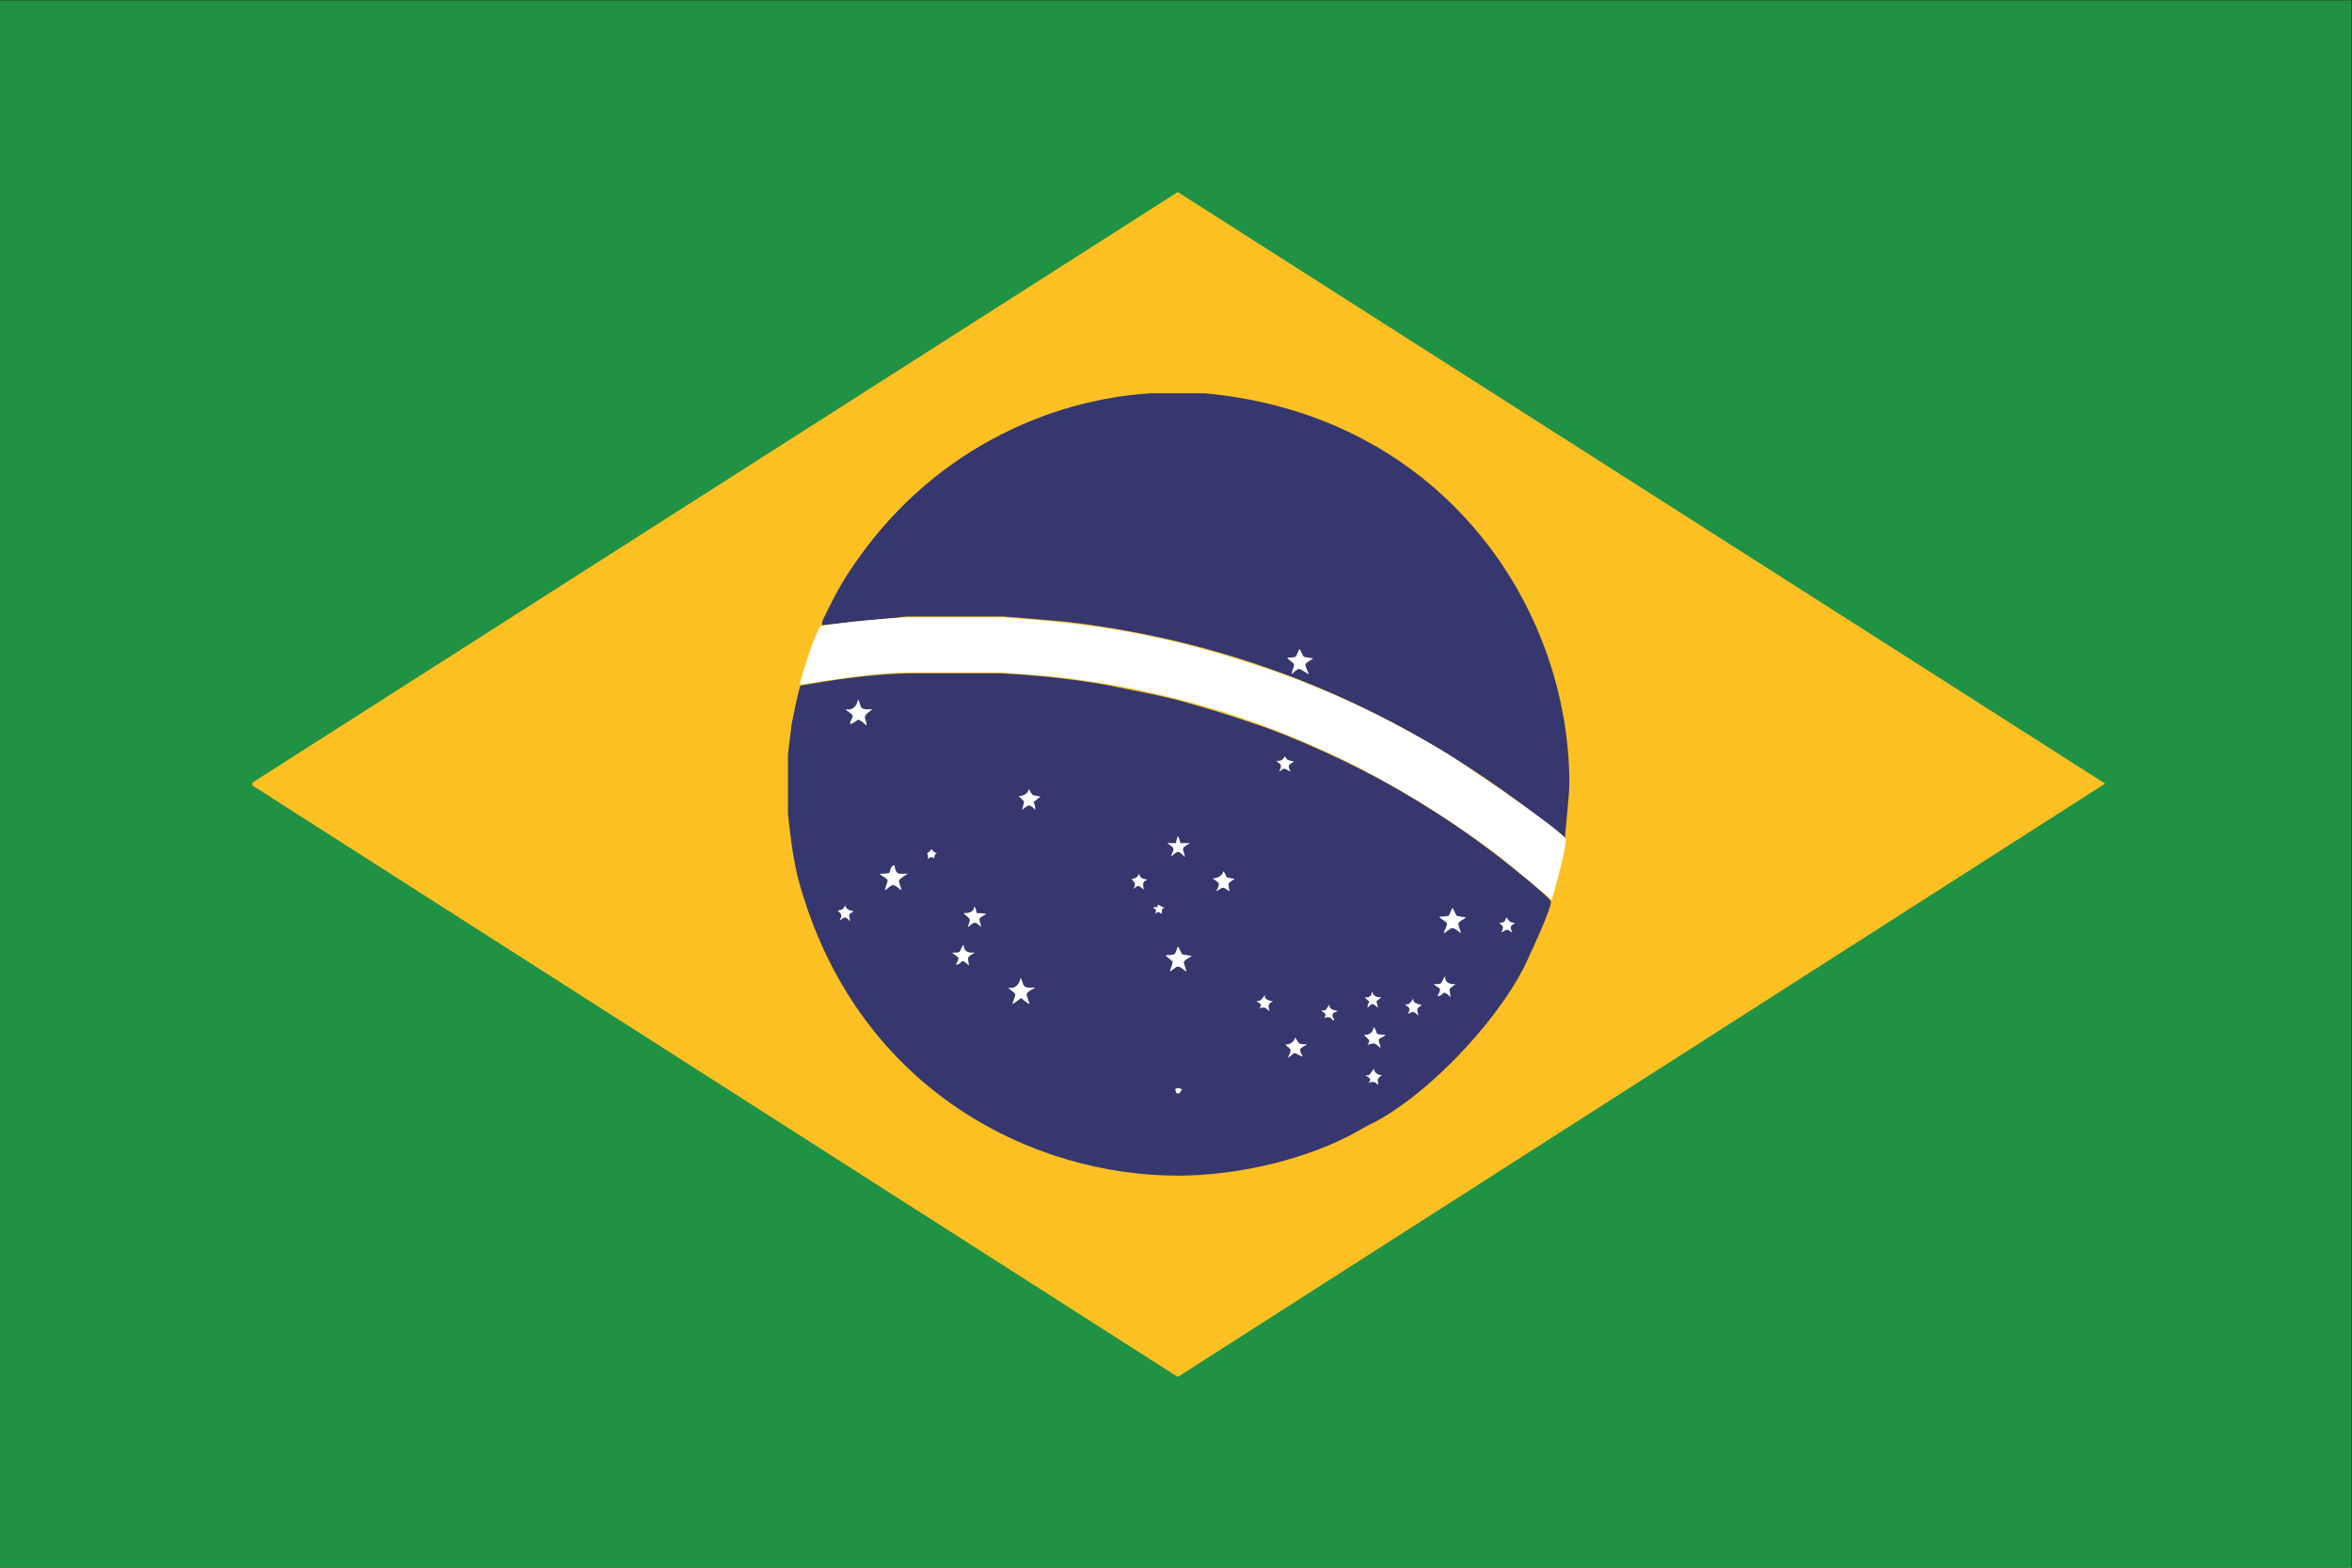 <?xml version="1.0" encoding="UTF-8" standalone="no"?>
<svg
   xmlns:dc="http://purl.org/dc/elements/1.1/"
   xmlns:cc="http://creativecommons.org/ns#"
   xmlns:rdf="http://www.w3.org/1999/02/22-rdf-syntax-ns#"
   xmlns:svg="http://www.w3.org/2000/svg"
   xmlns="http://www.w3.org/2000/svg"
   viewBox="0 0 800 533.333"
   height="533.333"
   width="800"
   xml:space="preserve"
   version="1.1"
   id="svg2"><rect x="0" y="0" width="800" height="533.333" fill="#333333" stroke="none"/><defs
     id="defs6"><clipPath
       id="clipPath18"
       clipPathUnits="userSpaceOnUse"><path
         id="path20"
         d="M 0,400 600,400 600,0 0,0 0,400 Z" /></clipPath></defs><g
     transform="matrix(1.333,0,0,-1.333,0,533.333)"
     id="g10"><path
       id="path12"
       style="fill:#209244;fill-opacity:1;fill-rule:nonzero;stroke:none"
       d="M 0,0 600,0 600,400 0,400 0,0 Z" /><g
       id="g14"><g
         clip-path="url(#clipPath18)"
         id="g16"><g
           transform="translate(537.158,200.114)"
           id="g22"><path
             id="path24"
             style="fill:#fcc023;fill-opacity:1;fill-rule:nonzero;stroke:none"
             d="m 0,0 -236.629,-151.429 -236.173,150.983 0,0.663 236.173,150.755 L 0,0 Z m -136.709,0 c 0,-55.839 -45.281,-100.057 -99.92,-100.057 -38.58,0 -82.959,23.223 -97.01,76.377 -0.445,1.566 -2.683,13.852 -2.683,18.537 l 0,10.058 c 0.228,6.468 1.564,14.068 3.127,20.32 3.117,13.177 9.817,27.473 21.414,40.422 22.966,25.908 51.067,34.172 75.152,34.172 55.758,0 99.92,-45.109 99.92,-99.829" /></g><g
           transform="translate(307.445,299.726)"
           id="g26"><path
             id="path28"
             style="fill:#35376e;fill-opacity:1;fill-rule:nonzero;stroke:none"
             d="m 0,0 c 60.439,-5.588 93.004,-54.274 93.004,-99.611 0,-2.686 -1.119,-12.96 -1.119,-13.852 -42.154,34.617 -85.412,50.252 -127.349,55.166 -5.124,0.446 -15.386,1.337 -16.06,1.337 l -24.529,0 -21.63,-2.228 0,0.891 c 2.009,4.24 4.235,8.709 6.917,12.732 C -70.472,-14.526 -39.47,-1.566 -13.822,0 L 0,0 Z m 25.203,-67.234 c 0.891,-0.217 2.009,-0.217 2.9,-0.217 -0.891,-0.446 -2.455,-1.338 -2.455,-1.783 0,-0.675 0.673,-1.795 0.891,-2.686 -0.673,0.445 -1.78,1.566 -2.453,1.566 -0.446,0 -1.566,-1.121 -2.228,-1.566 0.218,0.891 0.892,2.011 0.892,2.686 0,0.445 -1.564,1.109 -2.454,1.783 0.89,0 2.008,0 2.899,0.217 0.445,0.674 0.891,1.795 1.117,2.457 0.218,-0.892 0.447,-1.783 0.891,-2.457" /></g><g
           transform="translate(255.26,228.251)"
           id="g30"><path
             id="path32"
             style="fill:#35376e;fill-opacity:1;fill-rule:nonzero;stroke:none"
             d="m 0,0 c 8.697,-0.446 17.841,-1.337 26.767,-2.902 6.243,-1.339 13.149,-2.457 19.621,-4.241 6.471,-1.795 12.932,-3.795 19.404,-6.034 4.019,-1.338 8.252,-3.12 12.487,-4.914 12.042,-5.132 24.758,-11.841 37.245,-20.322 4.018,-2.684 8.025,-5.587 12.042,-8.707 3.127,-2.458 12.932,-10.274 12.932,-11.165 0,-2.012 -5.125,-12.962 -5.352,-13.407 -6.016,-14.514 -24.53,-34.845 -39.701,-42.878 -2.441,-1.121 -4.451,-2.459 -6.687,-3.578 -13.15,-6.697 -29.883,-10.046 -43.489,-10.046 -36.799,0 -80.505,21.441 -95.891,72.365 -0.674,2.23 -1.347,4.687 -1.793,7.143 -0.89,4.24 -1.78,12.504 -1.78,12.949 l 0,14.971 c 0.217,2.457 0.674,5.132 0.89,7.589 0.674,3.348 1.336,6.697 2.226,10.045 9.154,1.566 18.069,2.915 27.44,3.132 L 0,0 Z m -32.565,-9.154 c -0.662,-0.446 -2.227,-1.12 -2.227,-1.784 0,-0.456 0.663,-1.564 0.892,-2.456 -0.674,0.446 -1.781,1.554 -2.454,1.554 -0.446,0 -1.564,-1.108 -2.227,-1.784 0.446,0.893 0.891,2.23 0.891,2.686 0,0.664 -1.335,1.109 -2.238,1.784 0.903,0 1.793,0 2.683,0.216 0.445,0.675 0.891,1.795 1.119,2.687 0,-1.783 1.552,-3.578 3.561,-2.903 M 74.936,-22.331 c -0.447,-0.446 -1.336,-0.892 -1.336,-1.337 0,-0.675 0.216,-1.121 0.444,-1.566 -0.444,0.217 -0.89,0.891 -1.563,0.891 -0.446,0 -0.89,-0.674 -1.335,-0.891 0,0.445 0.445,1.12 0.445,1.566 0,0.662 -0.891,0.891 -1.565,1.337 0.674,-0.229 1.335,-0.229 1.782,0 0.444,0.445 0.673,1.12 0.9,1.565 -0.456,-1.12 1.108,-2.24 2.228,-1.565 M 10.478,-31.269 C 9.816,-31.713 8.47,-32.16 8.47,-32.834 c 0,-0.446 0.445,-1.337 0.673,-1.999 -0.446,0.215 -1.335,1.107 -1.781,1.107 -0.673,0 -1.347,-0.892 -2.009,-1.337 0.217,0.674 0.662,1.566 0.662,2.229 0,0.445 -1.107,1.121 -1.78,1.565 0.673,0 1.563,0 2.225,0.229 0.457,0.446 0.674,1.337 0.902,2.012 -0.228,-1.348 1.335,-2.685 3.116,-2.241 m 38.135,-12.056 c -0.662,-0.446 -2.009,-0.892 -2.009,-1.567 0,-0.445 0.458,-1.338 0.673,-2.012 -0.673,0.447 -1.335,1.338 -2.008,1.338 -0.445,0 -1.107,-0.891 -1.781,-1.338 0.217,0.674 0.674,1.567 0.674,2.012 0,0.675 -1.348,1.121 -2.009,1.567 1.552,-0.446 3.116,0.891 3.344,2.228 -0.673,-1.337 1.565,-2.674 3.116,-2.228 m -64.673,-2.458 c -0.228,-0.229 -0.89,-0.229 -0.89,-0.674 0,-0.663 0.217,-0.891 0.445,-1.109 -0.228,0 -0.445,0.662 -1.119,0.662 -0.444,0 -0.662,-0.444 -0.89,-0.662 0.446,0.662 0.228,1.554 -0.673,1.783 0.901,-0.229 1.563,0.891 1.563,1.337 0.674,-1.337 0,-1.12 1.564,-1.337 m -10.261,-5.142 c 0.89,-0.217 1.792,-0.217 2.682,-0.217 -0.674,-0.447 -2.237,-1.339 -2.237,-1.784 0,-0.673 0.673,-1.794 0.89,-2.685 -0.662,0.445 -1.552,1.119 -2.443,1.782 -0.673,-0.663 -1.563,-1.337 -2.237,-1.782 0.229,0.891 0.89,2.012 0.89,2.685 0,0.445 -1.552,1.337 -2.453,1.784 2.237,-0.675 3.572,1.12 4.017,2.674 0.229,-0.893 0.445,-1.783 0.891,-2.457 m 86.314,-1.338 c -0.673,-0.445 -1.792,-1.11 -1.792,-1.566 0,-0.663 0.457,-1.554 0.674,-2.229 -0.674,0.675 -1.335,1.121 -2.009,1.566 -0.445,-0.445 -1.107,-0.891 -1.781,-1.337 0.217,0.663 0.674,1.337 0.674,2 0,0.456 -1.347,1.121 -2.009,1.566 l 2.671,0 c 0,0.674 0.227,1.564 0.445,2.241 0,-1.351 1.335,-2.686 3.127,-2.241 m -24.312,-0.218 2.009,0 c -0.445,-0.445 -1.336,-0.892 -1.336,-1.348 0,-0.663 0.217,-1.108 0.446,-1.554 -0.446,0.446 -0.891,1.11 -1.564,1.11 -0.445,0 -0.89,-0.664 -1.336,-1.11 0,0.446 0.446,1.11 0.446,1.554 0,0.674 -0.891,0.903 -1.564,1.348 0.673,-0.227 2.899,0.664 2.454,1.782 0.228,-0.443 0.445,-1.118 0.445,-1.782 m 6.244,-7.153 c -0.217,-0.217 -0.891,-0.446 -0.891,-1.109 0,-0.446 0.229,-0.674 0.445,-0.904 -0.216,0 -0.673,0.676 -1.118,0.676 -0.662,0 -0.662,-0.446 -1.108,-0.676 0.217,0.23 0.446,0.458 0.446,1.121 0,0.446 -0.673,0.675 -1.118,0.892 0.228,0.228 1.78,-0.217 1.78,1.119 -0.217,-0.674 0.902,-1.336 1.564,-1.119 m -78.953,-0.892 c -0.445,-0.217 -1.553,-0.663 -1.553,-1.337 0,-0.446 0.446,-1.12 0.446,-1.564 -0.446,0.444 -0.89,1.118 -1.564,1.118 -0.446,0 -0.89,-0.674 -1.336,-1.118 0.217,0.444 0.446,0.89 0.446,1.564 0,0.446 -0.891,0.892 -1.564,1.337 0.89,-0.217 2.671,0.675 2.671,1.784 -0.663,-1.109 1.564,-2.001 2.454,-1.784 m 31.23,-0.445 c 0.662,-0.218 1.563,-0.218 2.454,-0.218 -0.674,-0.458 -2.01,-1.12 -2.01,-1.564 0,-0.674 0.446,-1.567 0.674,-2.243 -0.456,0.448 -1.347,1.35 -1.792,1.35 -0.662,0 -1.336,-0.902 -2.009,-1.35 0.229,0.676 0.673,1.568 0.673,2.013 0,0.674 -1.335,1.336 -1.78,1.794 1.552,-0.458 2.899,0.892 3.116,2.23 0,-0.675 0.445,-1.567 0.674,-2.012 m 122.213,-0.892 c 0.89,-0.227 2.009,-0.227 2.898,-0.227 -0.889,-0.663 -2.453,-1.337 -2.453,-2.014 0,-0.444 0.445,-1.554 0.891,-2.444 -0.663,0.445 -1.782,1.552 -2.456,1.552 -0.445,0 -1.551,-1.107 -2.225,-1.552 0.228,0.89 0.891,2 0.891,2.673 0,0.448 -1.565,1.122 -2.456,1.785 0.891,0 2.01,0 2.901,0.227 0.444,0.674 0.673,1.566 0.889,2.457 0.458,-0.891 0.674,-1.783 1.12,-2.457 m 15.168,-1.783 c -0.445,-0.229 -1.336,-0.674 -1.336,-1.12 0,-0.674 0.218,-1.119 0.446,-1.566 -0.446,0.229 -0.901,0.892 -1.345,0.892 -0.663,0 -1.109,-0.663 -1.554,-0.892 0.218,0.447 0.445,0.892 0.445,1.566 0,0.446 -0.889,0.891 -1.346,1.12 1.564,-0.674 1.792,1.337 2.455,1.783 -0.218,-1.12 0.899,-2.012 2.235,-1.783 m -140.28,-7.371 c 0.661,-0.23 1.563,-0.23 2.225,-0.23 -0.662,-0.445 -1.78,-1.118 -1.78,-1.565 0,-0.662 0.444,-1.337 0.673,-2.012 -0.673,0.459 -1.347,1.35 -2.009,1.35 -0.445,0 -1.119,-0.891 -1.792,-1.35 0.228,0.675 0.673,1.567 0.673,2.012 0,0.674 -1.335,1.12 -2.008,1.565 0.89,-0.216 3.343,0.23 3.127,2.242 0.216,-0.674 0.662,-1.565 0.891,-2.012 m 131.355,-0.23 c -0.662,-0.445 -2.01,-0.891 -2.01,-1.336 0,-0.674 0.447,-1.566 0.673,-2.241 -0.673,0.459 -1.335,1.35 -2.008,1.35 -0.445,0 -1.118,-0.891 -1.78,-1.35 0.218,0.675 0.662,1.35 0.662,2.012 0,0.447 -1.107,1.12 -1.78,1.565 1.563,-0.216 2.682,0.675 3.126,2.242 -0.228,-1.35 1.337,-2.687 3.117,-2.242 m -76.27,-0.445 c 0.889,-0.217 2.009,-0.217 2.899,-0.217 -0.89,-0.674 -2.455,-1.348 -2.455,-1.794 0,-0.662 0.674,-1.783 0.891,-2.673 -0.661,0.443 -1.781,1.552 -2.454,1.552 -0.445,0 -1.564,-1.109 -2.226,-1.552 0.217,0.89 0.891,2.011 0.891,2.673 0,0.446 -1.565,1.12 -2.455,1.794 0.89,0 2.009,0 2.9,0.217 0.445,0.675 0.89,1.783 1.118,2.459 0.217,-0.893 0.445,-1.784 0.891,-2.459 m 70.027,-7.589 c -0.662,-0.444 -1.781,-1.119 -1.781,-1.564 0,-0.674 0.445,-1.338 0.661,-2.012 -0.661,0.445 -1.334,1.338 -1.997,1.338 -0.445,0 -1.118,-0.893 -1.793,-1.338 0.229,0.674 0.675,1.565 0.675,2.229 0,0.446 -1.336,0.903 -2.009,1.347 0.89,-0.227 3.344,0.218 3.127,2.23 -0.228,-1.338 1.781,-2.674 3.117,-2.23 M 9.143,-80.182 c -0.673,-0.446 -2.454,-1.11 -2.454,-1.784 0,-0.446 0.673,-1.784 0.89,-2.674 -0.662,0.664 -1.781,1.783 -2.226,1.783 -0.673,0 -1.563,-1.119 -2.454,-1.783 0.217,0.89 0.891,2 0.891,2.674 0,0.447 -1.564,1.338 -2.227,1.784 0.891,0 1.781,0 2.672,0.227 0.445,0.674 0.89,1.784 1.118,2.674 -0.228,-1.782 1.336,-3.564 3.79,-2.901 m 88.312,-2.458 c -0.444,-0.217 -1.552,-0.662 -1.552,-1.11 0,-0.673 0.446,-1.118 0.446,-1.564 -0.446,0.228 -0.904,0.891 -1.347,0.891 -0.663,0 -1.108,-0.663 -1.555,-1.119 0.218,0.456 0.663,1.347 0.663,1.792 0,0.665 -1.105,0.893 -1.562,1.11 0.899,-0.217 2.454,0.674 2.454,1.795 -0.219,-1.121 1.347,-2.012 2.453,-1.795 m -27.644,-0.892 c -0.458,-0.444 -1.348,-0.891 -1.348,-1.336 0,-0.674 0.228,-1.12 0.444,-1.566 -0.444,0.446 -1.105,1.12 -1.552,1.12 -0.672,0 -1.118,-0.892 -1.563,-1.12 0.217,0.446 0.662,1.12 0.662,1.566 0,0.673 -0.891,0.892 -1.553,1.336 0.891,-0.218 2.67,0.675 2.454,1.795 -0.227,-1.12 1.336,-2.013 2.456,-1.795 m 37.905,-0.891 c -0.445,-0.445 -1.335,-0.891 -1.335,-1.338 0,-0.673 0.217,-1.118 0.446,-1.565 -0.446,0.229 -0.89,0.892 -1.565,0.892 -0.445,0 -0.891,-0.445 -1.334,-0.892 0,0.447 0.443,0.892 0.443,1.565 0,0.447 -1.117,1.121 -1.562,1.338 0.673,-0.217 2.898,0.673 2.453,1.783 -0.217,-1.11 1.336,-2 2.454,-1.783 m -21.413,-1.565 c -0.445,-0.218 -1.552,-0.664 -1.552,-1.109 0,-0.674 0.444,-1.121 0.444,-1.565 -0.444,0.217 -0.89,0.891 -1.345,0.891 -0.662,0 -0.891,-0.674 -1.335,-0.891 0,0.444 0.444,0.891 0.444,1.565 0,0.445 -1.107,0.891 -1.552,1.109 0.89,-0.218 2.671,0.674 2.443,1.793 -0.445,-1.119 1.345,-2.011 2.453,-1.793 m 12.27,-6.252 c -0.673,-0.445 -2.009,-0.89 -2.009,-1.338 0,-0.673 0.447,-1.564 0.673,-2.24 -0.673,0.457 -1.334,1.35 -2.008,1.35 -0.446,0 -1.119,-0.893 -1.782,-1.35 0.218,0.675 0.663,1.35 0.663,2.014 0,0.443 -1.106,1.119 -1.78,1.564 1.564,-0.445 2.899,0.674 3.115,2.457 -0.216,-1.783 1.348,-2.902 3.128,-2.457 m -20.294,-2.459 c -0.673,-0.443 -1.781,-0.889 -1.781,-1.564 0,-0.446 0.446,-1.337 0.663,-2 -0.663,0.446 -1.336,1.338 -2.01,1.338 -0.446,0 -1.107,-0.892 -1.78,-1.338 0.229,0.663 0.673,1.554 0.673,2 0,0.675 -1.118,1.121 -1.792,1.564 0.674,0 1.347,0 2.01,0.231 0.443,0.446 0.889,1.338 1.117,2.011 -0.443,-1.347 1.565,-2.685 2.9,-2.242 m 19.405,-7.816 c -0.447,-0.216 -1.12,-0.662 -1.565,-1.108 0.23,-0.457 0.445,-1.119 0.674,-1.794 -0.444,0.446 -0.89,1.12 -1.564,1.12 -0.446,0 -0.89,-0.674 -1.335,-0.892 0,0.447 0.445,0.892 0.445,1.566 0,0.446 -1.118,0.892 -1.565,1.108 0.891,-0.216 2.671,0.674 2.455,1.795 -0.227,-1.121 1.335,-2.011 2.455,-1.795 m -51.296,-3.565 c -0.446,-0.229 -0.891,-0.457 -0.446,-1.347 -0.228,0.226 0,0.443 -0.673,0.443 -0.445,0 -0.445,-0.217 -0.445,-0.443 0,0.226 0.228,0.226 0.228,0.674 0,0.673 -0.446,0.444 -0.446,0.444 0.446,0.229 0.663,0.674 0.663,0.892 0.228,-0.218 0,-0.446 1.119,-0.663" /></g><g
           transform="translate(240.318,240.308)"
           id="g34"><path
             id="path36"
             style="fill:#1f8f40;fill-opacity:1;fill-rule:nonzero;stroke:none"
             d="m 0,0 c 2.672,-0.446 3.345,-3.12 3.345,-4.685 0,-2.686 -1.564,-4.686 -4.691,-4.686 l -3.562,0 0,9.371 L 0,0 Z m 15.387,0 0,-1.554 -6.689,0 0,-2.011 c 1.781,-0.229 3.562,-0.229 5.353,0 l 0,-1.565 -5.353,0 0,-2.686 c 5.353,0 6.244,-0.217 6.906,-0.217 -0.217,-0.446 -0.217,-1.121 -0.217,-1.566 -0.228,0 -0.445,0 -0.674,0.228 -4.907,-0.228 -6.905,0.446 -7.579,0 0.229,4.011 0.229,8.925 0,9.371 6.027,-0.216 7.134,-0.216 8.253,0 M -9.142,-3.348 c 0,-0.446 -1.119,-1.783 -1.119,-2.458 0,-0.445 0.89,-2.456 1.119,-3.565 l -1.564,-0.228 c -0.89,2.902 0,3.348 -2.454,3.348 -0.674,0 -1.564,-0.217 -2.454,-0.217 l 0,-3.577 -1.781,0 0.217,0.229 c 0,1.554 0,3.348 -0.217,9.37 1.553,-0.217 4.235,0 4.68,0 2.226,0 3.573,-0.89 3.573,-2.902 m 31.446,2.685 c 0.217,-2.011 0.662,-4.25 1.335,-6.48 0.891,2.012 1.781,4.023 2.454,6.035 l 2.226,0 -0.89,-9.383 c -0.89,0 -1.118,0.217 -1.336,0.217 0.218,1.795 0.218,2.903 0.218,5.817 -0.663,-1.794 -1.553,-3.805 -2.227,-5.588 l -1.334,0 -1.348,6.034 C 20.74,-5.576 20.74,-7.816 20.512,-9.816 l -1.107,0 0,3.565 c 0.217,1.794 0.445,3.794 0.662,5.588 l 2.237,0 z m -43.717,-5.805 c 0,-2.24 -1.335,-4.469 -4.018,-4.469 -3.115,0 -4.006,2.675 -4.006,4.686 0,1.794 0.445,4.469 3.79,4.469 3.116,0 4.234,-2.458 4.234,-4.686 m 21.185,4.686 c 2.009,-0.892 1.792,-1.566 1.792,-2.903 0,-1.337 -0.673,-2.903 -2.682,-2.903 l -2.226,0 0,5.806 3.116,0 z M -11.151,-3.12 c 0,-1.337 -3.128,-1.565 -3.573,-1.565 l -0.89,0 c 0,0.445 0,1.12 -0.228,2.456 0.902,-0.228 2.237,0 2.682,0 1.335,0 2.009,0 2.009,-0.891 m -12.042,-3.348 c 0,-1.12 -0.446,-2.686 -2.238,-2.686 -1.78,0 -2.453,2.011 -2.453,2.903 0,1.337 0.445,2.686 2.237,2.686 2.008,0 2.454,-2.011 2.454,-2.903 m 70.243,1.555 c -0.216,-0.218 -0.216,-0.663 -0.216,-1.338 -2.01,0.229 -3.573,0.675 -5.126,0.891 -0.228,-0.216 -0.228,-0.662 -0.457,-1.554 1.348,-0.457 2.9,-0.674 4.247,-0.902 l 0,-1.338 c -2.009,0.229 -3.344,0.446 -4.463,0.675 -0.228,-0.446 -0.228,-1.12 -0.446,-2.24 1.565,-0.446 3.345,-0.663 5.126,-0.892 0.228,-0.446 0,-1.12 0,-1.566 -2.226,0.446 -4.464,0.903 -6.689,1.12 0.445,2.686 0.891,5.589 1.335,8.263 2.683,-0.446 4.692,-0.663 6.689,-1.119 m 12.944,-1.784 c 1.552,-1.119 6.689,0 6.689,-4.022 0,-1.783 -1.563,-2.904 -2.9,-2.904 -0.444,0 -2.899,0.675 -4.235,1.121 -0.444,-0.892 -0.673,-2.012 -0.901,-3.349 -0.891,0 -1.336,0.217 -1.552,0.217 l 2.226,8.937 0.673,0 z m 4.908,-4.022 c 0,-0.446 -0.673,-1.11 -1.119,-1.11 -0.674,0 -2.453,0.664 -3.789,1.11 l 0.662,2.011 c 0,0 4.246,-0.217 4.246,-2.011 m 13.823,-3.349 c 0,-1.12 -1.335,-2.229 -2.226,-3.12 0,-0.446 0.216,-0.674 0.216,-1.12 0,-0.674 -0.216,-1.783 -0.673,-2.686 -1.551,0 -1.107,1.349 -0.889,2.012 l 0,0.674 c 0,0.446 0,0.674 -0.218,1.12 -0.891,0.445 -2.899,1.337 -3.345,1.337 -0.673,0 -1.117,-2.24 -1.563,-3.348 -0.89,0.662 -1.118,0.445 -1.118,1.108 0,0.457 1.792,5.36 2.681,8.046 2.454,-0.446 7.135,-0.892 7.135,-4.023 m -2.01,0 c 0,-1.12 -0.889,-1.12 -1.118,-1.12 -0.662,0 -2.454,0.674 -3.561,1.12 l 0.662,2.011 c 0.902,-0.217 4.017,-0.217 4.017,-2.011 m 13.162,-5.131 c 0,-2.241 -1.781,-4.915 -4.462,-4.915 -3.345,0 -3.79,2.903 -3.79,4.469 0,2.228 1.334,4.686 4.235,4.686 2.898,0 4.017,-2.012 4.017,-4.24 m -1.781,0 c 0,-1.567 -1.119,-3.132 -2.899,-3.132 -1.118,0 -2.01,1.565 -2.01,2.457 0,1.337 0.892,3.131 2.9,3.131 1.563,0 2.009,-1.565 2.009,-2.456 m 13.149,-4.915 c -0.445,0.218 -1.335,0.663 -1.552,0.892 -0.229,0.445 -0.229,1.12 -0.673,1.337 -0.228,0.445 -1.119,0.674 -1.563,0.674 -2.227,0 -2.9,-1.783 -2.9,-3.131 0,-1.338 0.444,-2.903 2.236,-2.903 0.446,0 1.108,0.445 1.781,0.891 -0.227,0.229 -0.673,0.446 -1.118,0.674 0,0.229 0.228,0.675 0.445,1.12 0.891,-0.445 2.009,-0.891 3.128,-1.348 -0.674,-1.337 -1.336,-2.903 -2.009,-4.24 -0.228,0.445 -1.564,0.445 -0.673,1.337 -4.008,-0.217 -5.353,1.794 -5.353,4.469 0,2.24 1.345,4.697 4.462,4.697 2.237,0 3.789,-1.349 3.789,-4.469 m 11.825,-4.24 c 0,-0.674 -0.228,-1.794 -1.564,-2.457 -0.215,-0.229 -0.661,-0.457 -1.119,-0.674 0,-0.229 0.23,0 0.23,-0.675 0,-0.445 -0.673,-2.01 -1.119,-2.903 -0.217,0 -0.663,0.23 -1.109,0.447 0.218,0.891 0.663,2.239 0.663,2.685 0,2.012 -1.562,1.337 -3.344,2.674 -0.663,-0.891 -1.335,-2.011 -1.781,-3.12 -0.444,0.217 -1.118,0.663 -1.118,1.109 l 4.018,7.817 c 2.225,-1.783 6.243,-1.337 6.243,-4.903 m -1.779,0.217 c 0,-0.891 -0.904,-1.337 -1.347,-1.337 -0.446,0 -2.454,1.337 -3.563,1.783 0.446,0.674 0.662,1.337 1.109,2.011 0.673,-0.228 3.801,-1.12 3.801,-2.457 m 13.376,-4.686 c 0,-0.445 -0.444,-1.12 -0.674,-1.565 l -5.569,3.12 c -0.445,-0.446 -0.89,-1.109 -1.119,-1.555 1.565,-0.902 3.128,-1.793 4.691,-2.902 -0.227,-0.229 -0.456,-0.675 -0.673,-1.12 l -4.68,2.675 c -0.457,-0.663 -0.902,-1.555 -1.347,-2.23 2.009,-1.12 4.017,-2.456 6.027,-3.577 -0.229,-0.445 -0.445,-0.891 -0.89,-1.337 -0.891,0.674 -6.918,3.578 -6.918,4.469 0,0.445 0.891,2.229 1.564,3.12 0.662,1.348 2.01,4.023 2.9,4.468 l 6.688,-3.566 z m 9.817,-7.599 c 0,-0.662 0,-1.337 -0.674,-1.337 -0.444,0 -0.891,0.675 -1.335,0.891 0.444,1.337 -1.564,2.903 -2.454,2.903 -0.445,0 -0.892,-0.446 -0.892,-0.891 0,-1.338 3.564,-3.35 3.564,-5.133 0,-1.794 -1.554,-2.457 -2.672,-2.457 -2.454,0 -4.908,2.675 -4.908,4.457 0,0.457 0,0.675 0.228,1.121 2.226,-0.891 1.335,-0.891 1.335,-1.565 0,-1.338 2.454,-2.458 2.9,-2.458 0.445,0 1.119,0.445 1.119,0.902 0,1.11 -3.573,3.121 -3.573,5.133 0,1.782 1.118,2.228 2.226,2.228 2.009,0 5.136,-1.783 5.136,-3.794 m 10.25,-7.143 c 0,-0.446 0,-1.337 -0.662,-1.337 -0.446,0 -0.891,0.663 -1.336,1.109 l 0,0.903 c 0,1.107 -2.01,1.999 -2.454,1.999 -0.446,0 -0.229,-0.217 -0.673,-0.217 0,-0.228 -0.218,-0.228 -0.218,-0.675 0,-1.337 3.345,-3.119 3.345,-5.36 0,-1.565 -1.564,-2.228 -2.454,-2.228 -2.237,0 -5.136,2.674 -5.136,4.469 0,0.663 0.228,0.891 0.444,1.337 0.447,-0.228 1.119,-0.892 1.348,-1.12 -0.673,-0.891 1.335,-3.121 2.671,-3.121 0.444,0 1.117,0.219 1.117,0.892 0,0.445 -3.344,4.686 -3.344,5.361 0,1.564 1.336,2.011 2.454,2.011 1.553,0 4.898,-2.011 4.898,-4.023 m 9.371,-7.816 c 0,-2.906 -2.455,-4.916 -4.68,-4.916 -2.682,0 -3.79,1.784 -3.79,4.023 0,2.675 1.336,4.687 4.452,4.687 2.899,0 4.018,-1.567 4.018,-3.794 m -1.781,0 c 0,-1.785 -1.564,-3.132 -2.899,-3.132 -1.564,0 -2.238,1.119 -2.238,2.239 0,1.338 1.347,3.12 3.128,3.12 1.335,0 2.009,-0.891 2.009,-2.227" /></g><g
           transform="translate(255.705,242.548)"
           id="g38"><path
             id="path40"
             style="fill:#ffffff;fill-opacity:1;fill-rule:nonzero;stroke:none"
             d="m 0,0 c 9.816,-0.674 20.066,-1.565 30.111,-3.349 6.46,-1.12 12.932,-2.457 19.404,-4.251 6.015,-1.554 12.259,-3.566 18.285,-5.577 15.16,-5.143 30.328,-12.285 45.499,-21.44 2.671,-1.566 30.544,-20.331 30.544,-22.114 0,-3.132 -3.561,-15.189 -3.561,-15.407 -4.234,3.568 -8.926,7.59 -13.16,10.937 -37.691,28.596 -75.826,41.772 -113.516,46.013 -4.463,0.445 -13.389,1.119 -14.051,1.119 l -23.638,0 c -9.372,-0.228 -17.396,-1.565 -27.44,-3.13 l 0,0.674 c 1.346,4.468 2.898,10.045 5.136,14.285 6.917,1.12 14.495,1.794 21.858,2.24 L 0,0 Z m -15.387,-2.24 c 2.672,-0.446 3.345,-3.12 3.345,-4.685 0,-2.686 -1.563,-4.686 -4.691,-4.686 l -3.79,0 0,9.371 5.136,0 z m 15.387,0 0,-1.554 -6.688,0 0,-2.012 c 1.78,-0.228 3.561,-0.228 5.353,0 l 0,-1.565 -5.353,0 0,-2.686 c 5.353,0 6.243,-0.216 6.905,-0.216 C 0,-10.72 0,-11.394 0,-11.839 c -0.228,0 -0.445,0 -0.673,0.228 -4.908,-0.228 -6.906,0.445 -7.579,0 0.228,4.011 0.228,8.925 0,9.371 6.026,-0.217 7.133,-0.217 8.252,0 m -24.529,-3.348 c 0,-0.446 -1.118,-1.783 -1.118,-2.458 0,-0.446 0.444,-0.662 0.444,-1.108 0.229,-0.675 0.445,-1.566 0.674,-2.685 l -1.564,0 c -0.89,2.902 0,3.347 -2.453,3.347 -0.675,0 -1.565,-0.216 -2.455,-0.216 l 0,-3.578 -1.335,0 c -0.228,2.903 -0.445,6.035 -0.674,9.155 1.564,0.228 4.464,0.445 4.908,0.445 2.226,0 3.573,-0.891 3.573,-2.902 m 31.446,2.685 c 0.217,-2.011 0.663,-4.25 1.335,-6.48 0.891,2.012 1.781,4.023 2.455,6.034 l 2.226,0 -0.891,-9.382 c -0.89,0 -1.118,0.216 -1.335,0.216 0.217,1.795 0.217,2.904 0.445,4.699 l -0.445,0.445 C 10.033,-8.937 9.371,-10.72 8.698,-12.286 l -1.335,0 c -0.446,1.784 -0.891,3.794 -1.348,5.589 -0.662,-1.795 -0.662,-3.576 -0.89,-5.36 l -1.335,0 0.89,9.371 c 0.89,-0.217 1.564,-0.217 2.237,-0.217 m -43.716,-5.805 c 0,-2.24 -1.336,-4.469 -4.018,-4.469 -3.116,0 -4.235,3.348 -4.235,4.915 0,2.228 1.564,4.24 4.018,4.24 3.117,0 4.235,-2.458 4.235,-4.686 m 21.185,4.686 c 2.009,-0.892 1.792,-1.566 1.792,-2.903 0,-1.337 -0.674,-2.904 -2.683,-2.904 l -2.008,0 0,5.807 2.899,0 z M -26.538,-5.36 c 0,-1.337 -3.128,-1.565 -3.573,-1.565 l -0.89,0 0,2.228 c 0.89,0 2.009,0.228 2.455,0.228 1.335,0 2.008,0 2.008,-0.891 M -38.58,-8.708 c 0,-1.121 -0.445,-2.686 -2.237,-2.686 -2.009,0 -2.226,2.011 -2.226,2.902 0,1.338 0,2.686 2.009,2.686 2.009,0 2.454,-2.01 2.454,-2.902 m 70.244,1.555 c -0.217,-0.447 -0.217,-0.893 -0.217,-1.339 -2.01,0.23 -3.573,0.676 -5.125,0.892 -0.229,-0.216 -0.229,-0.662 -0.457,-1.554 1.347,-0.457 2.9,-0.675 4.246,-0.903 l 0,-1.337 c -2.009,0.228 -3.573,0.674 -4.246,0.674 l -0.445,-0.228 c 0,-0.446 -0.217,-0.891 -0.217,-1.566 0,-1.109 4.018,-1.338 5.125,-1.338 0.228,-0.445 0,-1.119 0,-1.565 -2.226,0.446 -4.463,0.903 -6.689,1.12 0.445,2.686 0.891,5.589 1.336,8.263 2.682,-0.446 4.691,-0.663 6.689,-1.119 m 12.943,-1.784 c 1.553,-1.12 6.689,0 6.689,-4.022 0,-1.784 -1.563,-2.904 -2.9,-2.904 -0.443,0 -2.898,0.675 -4.234,1.12 -0.445,-0.891 -0.673,-2.011 -0.902,-3.348 -0.89,0 -1.336,0.216 -1.552,0.216 l 2.226,8.938 0.673,0 z m 1.553,-2.229 c 1.118,-0.445 3.355,0 3.355,-1.793 0,-0.446 -0.673,-1.11 -1.119,-1.11 -0.674,0 -2.453,0.664 -3.572,0.892 0,1.12 0.228,1.566 0.228,2.011 l 1.108,0 z m 17.178,-5.142 c 0,-1.121 -1.335,-2.23 -2.226,-3.121 0,-0.446 0.217,-0.674 0.217,-1.119 0,-0.674 -0.217,-1.783 -0.446,-2.686 -1.779,-0.446 -1.117,1.566 -1.117,2.686 0,0.445 0,0.673 -0.218,1.119 -0.89,0.446 -2.899,1.338 -3.344,1.338 -0.674,0 -1.118,-2.24 -1.564,-3.348 -0.445,0.217 -0.89,0.445 -1.335,0.445 l 2.899,8.937 c 2.454,-0.902 7.134,-1.12 7.134,-4.251 m -5.125,1.794 c 1.553,-0.457 3.116,-0.457 3.116,-1.794 0,-1.121 -0.89,-1.121 -1.119,-1.121 -0.662,0 -2.454,0.675 -3.561,1.121 0,0.445 0.218,1.12 0.446,1.794 l 1.118,0 z m 16.278,-6.925 c 0,-2.241 -1.782,-4.915 -4.463,-4.915 -2.455,0 -4.019,2.229 -4.019,4.24 0,2.457 2.009,4.915 4.464,4.915 2.899,0 4.018,-2.012 4.018,-4.24 m -1.782,0 c 0,-1.567 -1.119,-3.132 -2.899,-3.132 -1.563,0 -1.793,1.565 -1.793,2.457 0,1.337 0.445,3.131 2.684,3.131 1.562,0 2.008,-1.565 2.008,-2.456 m 13.377,-4.252 0,-0.663 c -3.126,1.12 -1.336,2.903 -4.017,2.903 -2.226,0 -2.899,-1.783 -2.899,-3.132 0,-1.337 0.445,-2.902 2.237,-2.902 0.445,0 1.107,0.445 1.78,0.891 -0.227,0.228 -0.673,0.446 -1.118,0.674 0,0.229 0.228,0.675 0.445,1.12 0.891,-0.445 2.009,-0.891 3.128,-1.348 -0.674,-1.337 -1.336,-2.903 -2.009,-4.24 -0.228,0.445 -1.564,0.445 -0.673,1.337 -4.007,-0.217 -5.353,1.794 -5.353,4.468 0,2.241 1.346,4.698 4.462,4.698 2.009,0 3.345,-0.903 4.017,-3.806 m 11.597,-4.903 c 0,-0.674 -0.227,-1.794 -1.563,-2.457 -0.216,-0.229 -0.662,-0.457 -1.12,-0.674 0,-0.229 0.23,0 0.23,-0.675 0,-0.445 -0.673,-2.011 -1.119,-2.903 -0.217,0 -0.662,0.229 -1.109,0.447 0.218,0.891 0.664,2.239 0.664,2.685 0,2.011 -1.563,1.337 -3.345,2.674 -0.662,-0.891 -1.335,-2.011 -1.78,-3.12 l -1.336,0.663 c 1.336,2.686 2.671,5.588 4.235,8.263 2.226,-1.783 6.243,-1.337 6.243,-4.903 m -5.353,2.446 c 0.23,0 3.574,-1.109 3.574,-2.229 0,-0.891 -0.904,-1.337 -1.347,-1.337 -0.446,0 -3.346,1.566 -3.346,2.011 0,0.663 0.446,1.109 0.674,1.555 l 0.445,0 z m 16.951,-6.915 c 0,-0.445 -0.445,-1.12 -0.675,-1.565 l -5.568,3.12 c -0.446,-0.446 -0.891,-1.109 -1.12,-1.555 l 4.691,-2.686 -0.673,-1.337 -4.68,2.675 c -0.457,-0.663 -0.902,-1.554 -1.346,-2.229 2.008,-1.12 4.016,-2.457 6.026,-3.577 -0.228,-0.446 -0.444,-0.891 -0.89,-1.337 l -7.145,4.24 4.463,8.046 6.917,-3.795 z m 9.816,-7.6 c 0,-0.662 0,-1.337 -0.674,-1.337 -0.444,0 -0.89,0.675 -1.335,0.892 0.445,1.337 -1.564,2.902 -2.454,2.902 -0.445,0 -0.891,-0.445 -0.891,-0.891 0,-1.337 3.563,-3.349 3.563,-5.132 0,-1.794 -1.554,-2.457 -2.672,-2.457 -2.226,0 -5.125,2.675 -5.125,4.457 0,0.457 0.217,0.675 0.446,1.121 0.444,-0.217 1.105,-0.664 1.335,-1.121 0,-1.337 1.78,-2.902 2.899,-2.902 0.445,0 1.119,0.445 1.119,0.902 0,1.109 -3.573,3.121 -3.573,5.132 0,1.566 1.118,2.457 2.226,2.457 2.009,0 5.136,-2.228 5.136,-4.023 m 10.25,-7.142 c 0,-0.446 0,-1.337 -0.662,-1.337 -0.445,0 -0.891,0.663 -1.336,1.108 l 0,0.904 c 0,1.107 -2.01,1.999 -2.454,1.999 -0.445,0 -0.228,-0.217 -0.673,-0.217 0,-0.229 -0.218,-0.229 -0.218,-0.675 0,-1.337 3.345,-3.119 3.345,-5.36 0,-1.565 -1.563,-2.228 -2.454,-2.228 -2.236,0 -5.136,2.674 -5.136,4.469 0,0.663 0.228,0.891 0.445,1.337 0.446,-0.229 1.119,-0.892 1.347,-1.12 -0.673,-0.891 1.335,-3.121 2.671,-3.121 0.445,0 1.117,0.218 1.117,0.892 0,0.445 -3.343,4.686 -3.343,5.361 0,1.336 1.553,2.227 2.226,2.227 2.01,0 5.125,-2.457 5.125,-4.239 m 9.371,-7.817 c 0,-2.905 -2.455,-4.916 -4.679,-4.916 -2.455,0 -4.019,1.785 -4.019,4.024 0,2.457 2.009,4.914 4.681,4.914 2.898,0 4.017,-2.011 4.017,-4.022 m -1.781,0 c 0,-1.784 -1.563,-3.131 -2.898,-3.131 -1.792,0 -2.01,1.119 -2.01,2.239 0,1.566 0.675,2.903 2.899,2.903 1.335,0 2.009,-0.446 2.009,-2.011" /></g><g
           transform="translate(332.648,232.492)"
           id="g42"><path
             id="path44"
             style="fill:#ffffff;fill-opacity:1;fill-rule:nonzero;stroke:none"
             d="M 0,0 C 0.663,-0.217 1.563,-0.217 2.453,-0.446 1.78,-0.892 0.445,-1.555 0.445,-2 c 0,-0.675 0.673,-1.795 0.891,-2.458 -0.673,0.218 -2.009,1.338 -2.453,1.338 -0.663,0 -1.336,-0.892 -2.01,-1.338 0.228,1.109 0.674,1.783 0.674,2.458 0,0.445 -1.119,0.891 -1.781,1.783 0.662,0 1.55,0 2.224,0.217 0.23,0.445 0.675,1.348 0.893,2.011 C -0.673,1.565 -0.444,0.674 0,0 m -112.853,-12.949 c 0.445,-0.675 2.237,-0.446 2.899,-0.446 -0.662,-0.445 -2.008,-1.337 -2.008,-2.011 0,-0.446 0.444,-1.337 0.444,-2.228 -0.662,0.663 -1.552,1.554 -2.225,1.554 0,0 -2.009,-1.554 -2.009,-0.891 0,0.446 0.673,1.337 0.673,1.793 0,0.663 -1.335,1.109 -1.792,1.783 1.564,-0.445 2.899,0.664 3.128,2.457 0.445,-0.445 0.445,-1.336 0.89,-2.011 M -4.018,-26.354 c 0.446,-0.217 1.119,-0.217 1.565,-0.446 -0.446,-0.217 -1.337,-0.663 -1.337,-1.109 0,-0.674 0.218,-0.903 0.445,-1.348 -0.445,0 -1.118,0.674 -1.562,0.674 -0.674,0 -0.891,-0.674 -1.336,-0.674 0.216,0.445 0.445,0.903 0.445,1.348 0,0.662 -0.673,0.662 -1.118,1.338 0.889,0 1.562,0 2.009,1.119 0.444,-0.229 0.444,-0.674 0.889,-0.902 m -65.118,-8.926 c 0.662,-0.229 1.335,-0.229 2.009,-0.446 -0.446,-0.228 -1.119,-0.903 -1.792,-1.349 0.228,-0.445 0.445,-1.109 0.445,-1.999 -0.445,0.445 -1.107,1.108 -1.552,1.108 -0.674,0 -1.12,-0.663 -1.792,-1.108 0,0.662 0.444,1.337 0.444,1.999 0,0.446 -0.89,0.903 -1.335,1.566 0.891,-0.217 2.683,0.675 2.454,1.794 0.445,-0.457 0.674,-1.119 1.119,-1.565 m 37.69,-12.285 2.455,0 c -0.675,-0.446 -1.793,-0.893 -1.793,-1.567 0,-0.446 0.457,-1.12 0.457,-2.012 -0.457,0.447 -1.119,1.338 -1.793,1.338 -0.445,0 -1.107,-0.891 -1.78,-1.11 0.216,0.446 0.673,1.338 0.673,1.784 0,0.674 -1.118,1.121 -1.564,1.567 l 2.226,0 c 0,0.445 0.228,1.119 0.445,1.782 0.228,-0.217 0.446,-0.663 0.674,-1.782 m -62.003,-2.458 c -0.89,-0.447 -0.673,-0.893 -0.89,-1.565 -0.228,0.228 0,0.444 -0.673,0.444 -0.445,0 -0.662,-0.444 -0.89,-0.444 0,0.444 0.228,0.891 -0.217,1.336 0.217,0.229 0.89,0.674 1.107,1.12 0.228,0 0.673,-1.12 1.563,-0.891 m -7.579,-5.359 c -0.674,-0.448 -2.237,-1.339 -2.237,-1.785 0,-0.672 0.445,-1.346 0.674,-2.457 -0.674,0.447 -1.564,1.337 -2.226,1.337 -0.456,0 -1.348,-0.89 -2.009,-1.337 0,0.664 0.661,2.011 0.661,2.457 0,0.664 -1.552,1.11 -2.008,1.785 0.673,0 1.564,0 2.454,0.216 0.229,0.458 0.229,1.794 1.347,2.012 0.217,-3.121 1.781,-2.012 3.344,-2.228 m 81.395,-0.893 c 0.674,-0.228 1.347,-0.228 2.009,-0.446 -0.662,-0.446 -1.563,-0.892 -1.563,-1.348 0,-0.663 0.228,-1.108 0.228,-1.782 -0.445,0.227 -1.118,0.891 -1.563,0.891 -0.663,0 -1.108,-0.664 -1.782,-0.891 0.217,0.445 0.674,1.338 0.674,1.782 0,0.674 -1.119,0.902 -1.563,1.566 0.889,-0.218 2.671,0.673 2.671,1.795 0.445,-0.458 0.673,-1.122 0.889,-1.567 m -21.63,-0.228 c 0.445,-0.218 0.89,-0.218 1.336,-0.446 -1.552,-0.446 -0.891,-1.564 -0.891,-2.457 -0.445,0.229 -0.89,0.893 -1.335,0.893 -0.673,0 -0.89,-0.664 -1.335,-0.664 0.217,0.217 0.445,0.664 0.445,1.108 0,0.674 -0.445,0.674 -0.891,1.348 0.218,0 1.781,0.218 1.781,1.339 0.228,-0.231 0.445,-0.893 0.89,-1.121 m 5.799,-7.588 c -1.119,-0.229 -0.445,-0.892 -0.89,-1.566 -0.229,0.228 -0.229,0.446 -0.891,0.446 -0.445,0 -0.228,-0.218 -0.445,-0.446 -0.228,0.228 0,0.228 0,0.891 0,0.446 -0.445,0.446 -0.673,0.675 0,0.216 0.445,0.216 1.118,0.216 l 0,0.675 c 0.445,-0.229 1.12,-0.675 1.781,-0.891 m -80.733,-0.447 c 0.445,-0.228 0.89,-0.228 1.336,-0.445 -0.446,-0.446 -1.108,-0.446 -1.108,-1.12 0,-0.446 0.217,-0.674 0.217,-1.338 -0.445,0.218 -0.662,0.892 -1.336,0.892 -0.445,0 -0.89,-0.674 -1.335,-0.674 0.216,0.229 0.445,0.674 0.445,1.12 0,0.674 -0.445,0.674 -0.891,1.337 0.218,0 1.781,0.228 1.781,1.337 0.217,-0.217 0.446,-0.891 0.891,-1.109 m 32.781,-0.891 c 0.674,0 1.564,0 2.454,-0.228 -0.662,-0.446 -1.78,-0.892 -1.78,-1.337 0,-0.673 0.445,-1.35 0.445,-2.012 -0.445,0.446 -1.119,1.12 -1.564,1.12 -0.661,0 -1.107,-0.674 -1.78,-1.12 0,0.446 0.445,1.339 0.445,1.783 0,0.674 -1.119,1.12 -1.564,1.794 0.89,0 2.682,0 2.682,1.783 0.217,-0.229 0.446,-0.674 0.662,-1.783 m 122.442,-0.674 c 0.673,-0.228 1.563,-0.228 2.453,-0.446 -0.672,-0.445 -2.007,-1.118 -2.007,-1.566 0,-0.674 0.444,-1.336 0.673,-2.457 -0.673,0.447 -1.565,1.336 -2.239,1.336 -0.445,0 -1.551,-1.107 -2.224,-1.336 0.227,0.674 0.89,1.783 0.89,2.457 0,0.448 -1.564,1.121 -2.009,1.784 0.673,0 1.563,0 2.453,0.228 0.229,0.446 0.674,1.337 0.89,2.012 0.458,-0.447 0.674,-1.338 1.12,-2.012 m 14.941,-1.783 c -0.218,-0.229 -1.109,-0.674 -1.109,-1.12 0,-0.674 0.218,-1.119 0.447,-1.337 -0.447,0 -0.902,0.663 -1.346,0.663 -0.663,0 -1.108,-0.663 -1.554,-0.663 0.218,0.445 0.446,0.663 0.446,1.337 0,0.446 -0.673,0.662 -0.89,1.12 0.444,0 1.107,0 1.335,0.445 0.217,0.218 0.217,0.664 0.445,0.892 0.662,-0.892 0.891,-1.337 2.226,-1.337 m -137.828,-7.601 c -0.661,-0.445 -1.78,-0.891 -1.78,-1.565 0,-0.446 0.217,-1.108 0.217,-1.782 -0.446,0.445 -1.107,1.12 -1.553,1.12 -0.673,0 -0.228,-0.675 -1.792,-0.891 0.228,0.445 0.673,1.107 0.673,1.553 0,0.674 -1.118,0.903 -1.563,1.565 0.228,0 1.792,-0.217 2.009,0.446 0.228,0.446 0.445,1.122 0.89,1.568 0,-1.568 0.89,-2.231 2.899,-2.014 m 52.86,-0.445 c 0.674,-0.217 1.564,-0.217 2.453,-0.446 -0.674,-0.445 -2.009,-1.12 -2.009,-1.565 0,-0.662 0.446,-1.337 0.674,-2.457 -0.674,0.445 -1.563,1.336 -2.237,1.336 -0.445,0 -1.335,-0.891 -2.008,-1.336 0.228,1.12 0.673,1.795 0.673,2.457 0,0.445 -1.119,0.891 -1.781,1.794 0.662,0 1.552,0 2.226,0.217 0.445,0.445 0.673,1.337 0.89,2.013 0.446,-0.448 0.674,-1.338 1.119,-2.013 m 69.81,-7.589 c -0.445,-0.444 -1.564,-0.901 -1.564,-1.564 0,-0.448 0.216,-1.122 0.216,-1.795 -0.443,0.457 -1.106,1.121 -1.552,1.121 -0.673,0 -0.227,-0.664 -1.793,-0.893 0.23,0.445 0.675,1.119 0.675,1.783 0,0.447 -1.119,0.674 -1.563,1.348 0.227,0 1.78,-0.228 2.008,0.446 0.228,0.446 0.446,1.11 0.89,1.554 -0.217,-1.554 1.119,-2.228 2.683,-2 m -110.183,-0.444 c 0.445,-0.675 2.238,-0.457 2.9,-0.457 -0.662,-0.447 -2.226,-1.111 -2.226,-1.785 0,-0.445 0.674,-1.565 0.674,-2.457 -0.674,0.448 -1.348,0.892 -2.01,1.567 -0.673,-0.445 -1.563,-1.119 -2.236,-1.567 0,0.674 0.673,1.784 0.673,2.457 0,0.448 -1.336,1.122 -1.781,1.785 1.552,-0.447 2.9,0.673 3.116,2.457 0.446,-0.447 0.446,-1.338 0.89,-2 m 88.987,-1.568 c -0.218,-0.89 1.347,-1.564 2.236,-1.347 -0.445,-0.446 -0.889,-0.662 -1.334,-1.11 0.215,-0.226 0.215,-0.674 0.445,-1.564 -0.445,0.227 -0.903,0.89 -1.347,0.89 -0.663,0 -0.891,-0.663 -1.337,-0.89 0,0.446 0.229,1.119 0.446,1.564 -0.446,0.448 -0.89,0.664 -1.106,1.11 0.889,-0.217 1.779,0.228 1.779,1.347 l 0.218,0 z m -25.42,-2.457 c -1.564,-0.445 -1.119,-1.564 -0.89,-2.456 -0.447,0.218 -0.89,0.892 -1.336,0.892 -0.673,0 -1.347,0 -1.347,-0.447 0,0.447 0.445,0.447 0.445,1.121 0,0.445 -0.891,0.664 -1.106,1.108 1.335,-0.444 1.562,1.12 2.224,1.349 -0.444,-1.119 1.336,-1.349 2.01,-1.567 m 37.918,-0.89 c -0.446,-0.447 -1.119,-0.674 -1.119,-1.121 0,-0.673 0.217,-0.891 0.217,-1.565 -0.445,0.446 -0.891,0.892 -1.336,0.892 -0.661,0 -0.891,-0.446 -1.334,-0.446 0.217,0.228 0.443,0.674 0.443,1.119 0,0.674 -0.672,0.674 -1.117,1.337 1.347,-0.444 1.564,1.122 2.238,1.338 -0.447,-1.109 1.335,-1.338 2.008,-1.554 M 8.698,-90.446 c -0.446,-0.228 -1.336,-0.446 -1.336,-0.891 0,-0.674 0.217,-1.121 0.445,-1.121 0,0 0,-0.227 -0.228,-0.444 -0.217,0.217 -0.663,0.891 -1.118,0.891 -0.662,0 -1.336,0 -1.336,-0.447 0,0.447 0.445,0.447 0.445,1.121 0,0.445 -0.889,0.663 -1.107,1.109 1.554,-0.446 1.336,0.901 2.226,1.348 -0.446,-1.121 1.335,-1.348 2.009,-1.566 m 10.032,-5.806 c 0.674,-0.228 1.565,-0.228 2.227,-0.228 -0.662,-0.664 -1.781,-0.891 -1.781,-1.338 0,-0.674 0.446,-1.336 0.446,-2.011 -0.446,0.229 -1.107,1.121 -1.782,1.121 -0.444,0 -1.564,-0.231 -1.564,-0.674 0,0.443 0.446,0.674 0.446,1.338 0,0.444 -0.89,0.9 -1.336,1.564 0.89,-0.217 2.454,0.446 2.454,2.011 0.446,-0.446 0.675,-1.119 0.89,-1.783 m -19.847,-2.456 c 0.673,-0.231 1.335,-0.231 2.008,-0.231 -0.673,-0.443 -1.782,-0.89 -1.782,-1.336 0,-0.675 0.447,-1.337 0.663,-1.782 -0.889,0.217 -1.782,0.891 -2.009,0.891 -0.447,0 -1.108,-0.891 -1.781,-1.121 0.229,0.447 0.673,1.337 0.673,1.784 0,0.674 -0.889,0.902 -1.336,1.564 0.891,-0.215 2.444,0.677 2.444,1.795 0.457,-0.457 0.674,-1.118 1.12,-1.564 m 21.183,-8.047 c -0.217,-0.216 -0.89,-0.446 -1.106,-1.108 -0.23,-0.229 0.216,-0.904 0,-1.348 -0.23,0 -0.445,0.673 -1.12,0.673 -0.445,0 -1.335,0 -1.335,-0.444 0,0.444 0.445,0.444 0.445,1.119 0,0.446 -0.891,0.662 -1.118,1.108 1.335,-0.446 1.118,0.891 2.225,1.566 -0.217,-0.893 1.119,-1.782 2.009,-1.566" /></g><g
           transform="translate(301.647,121.942)"
           id="g46"><path
             id="path48"
             style="fill:#ffffff;fill-opacity:1;fill-rule:nonzero;stroke:none"
             d="m 0,0 c -0.229,0 -0.445,-0.444 -0.673,-0.892 l -0.663,0 c -0.228,0.217 -0.228,0.664 -0.445,0.892 0,0.229 0.217,0.446 0.662,0.446 C -0.445,0.446 -0.229,0.229 0,0" /></g></g></g></g></svg>